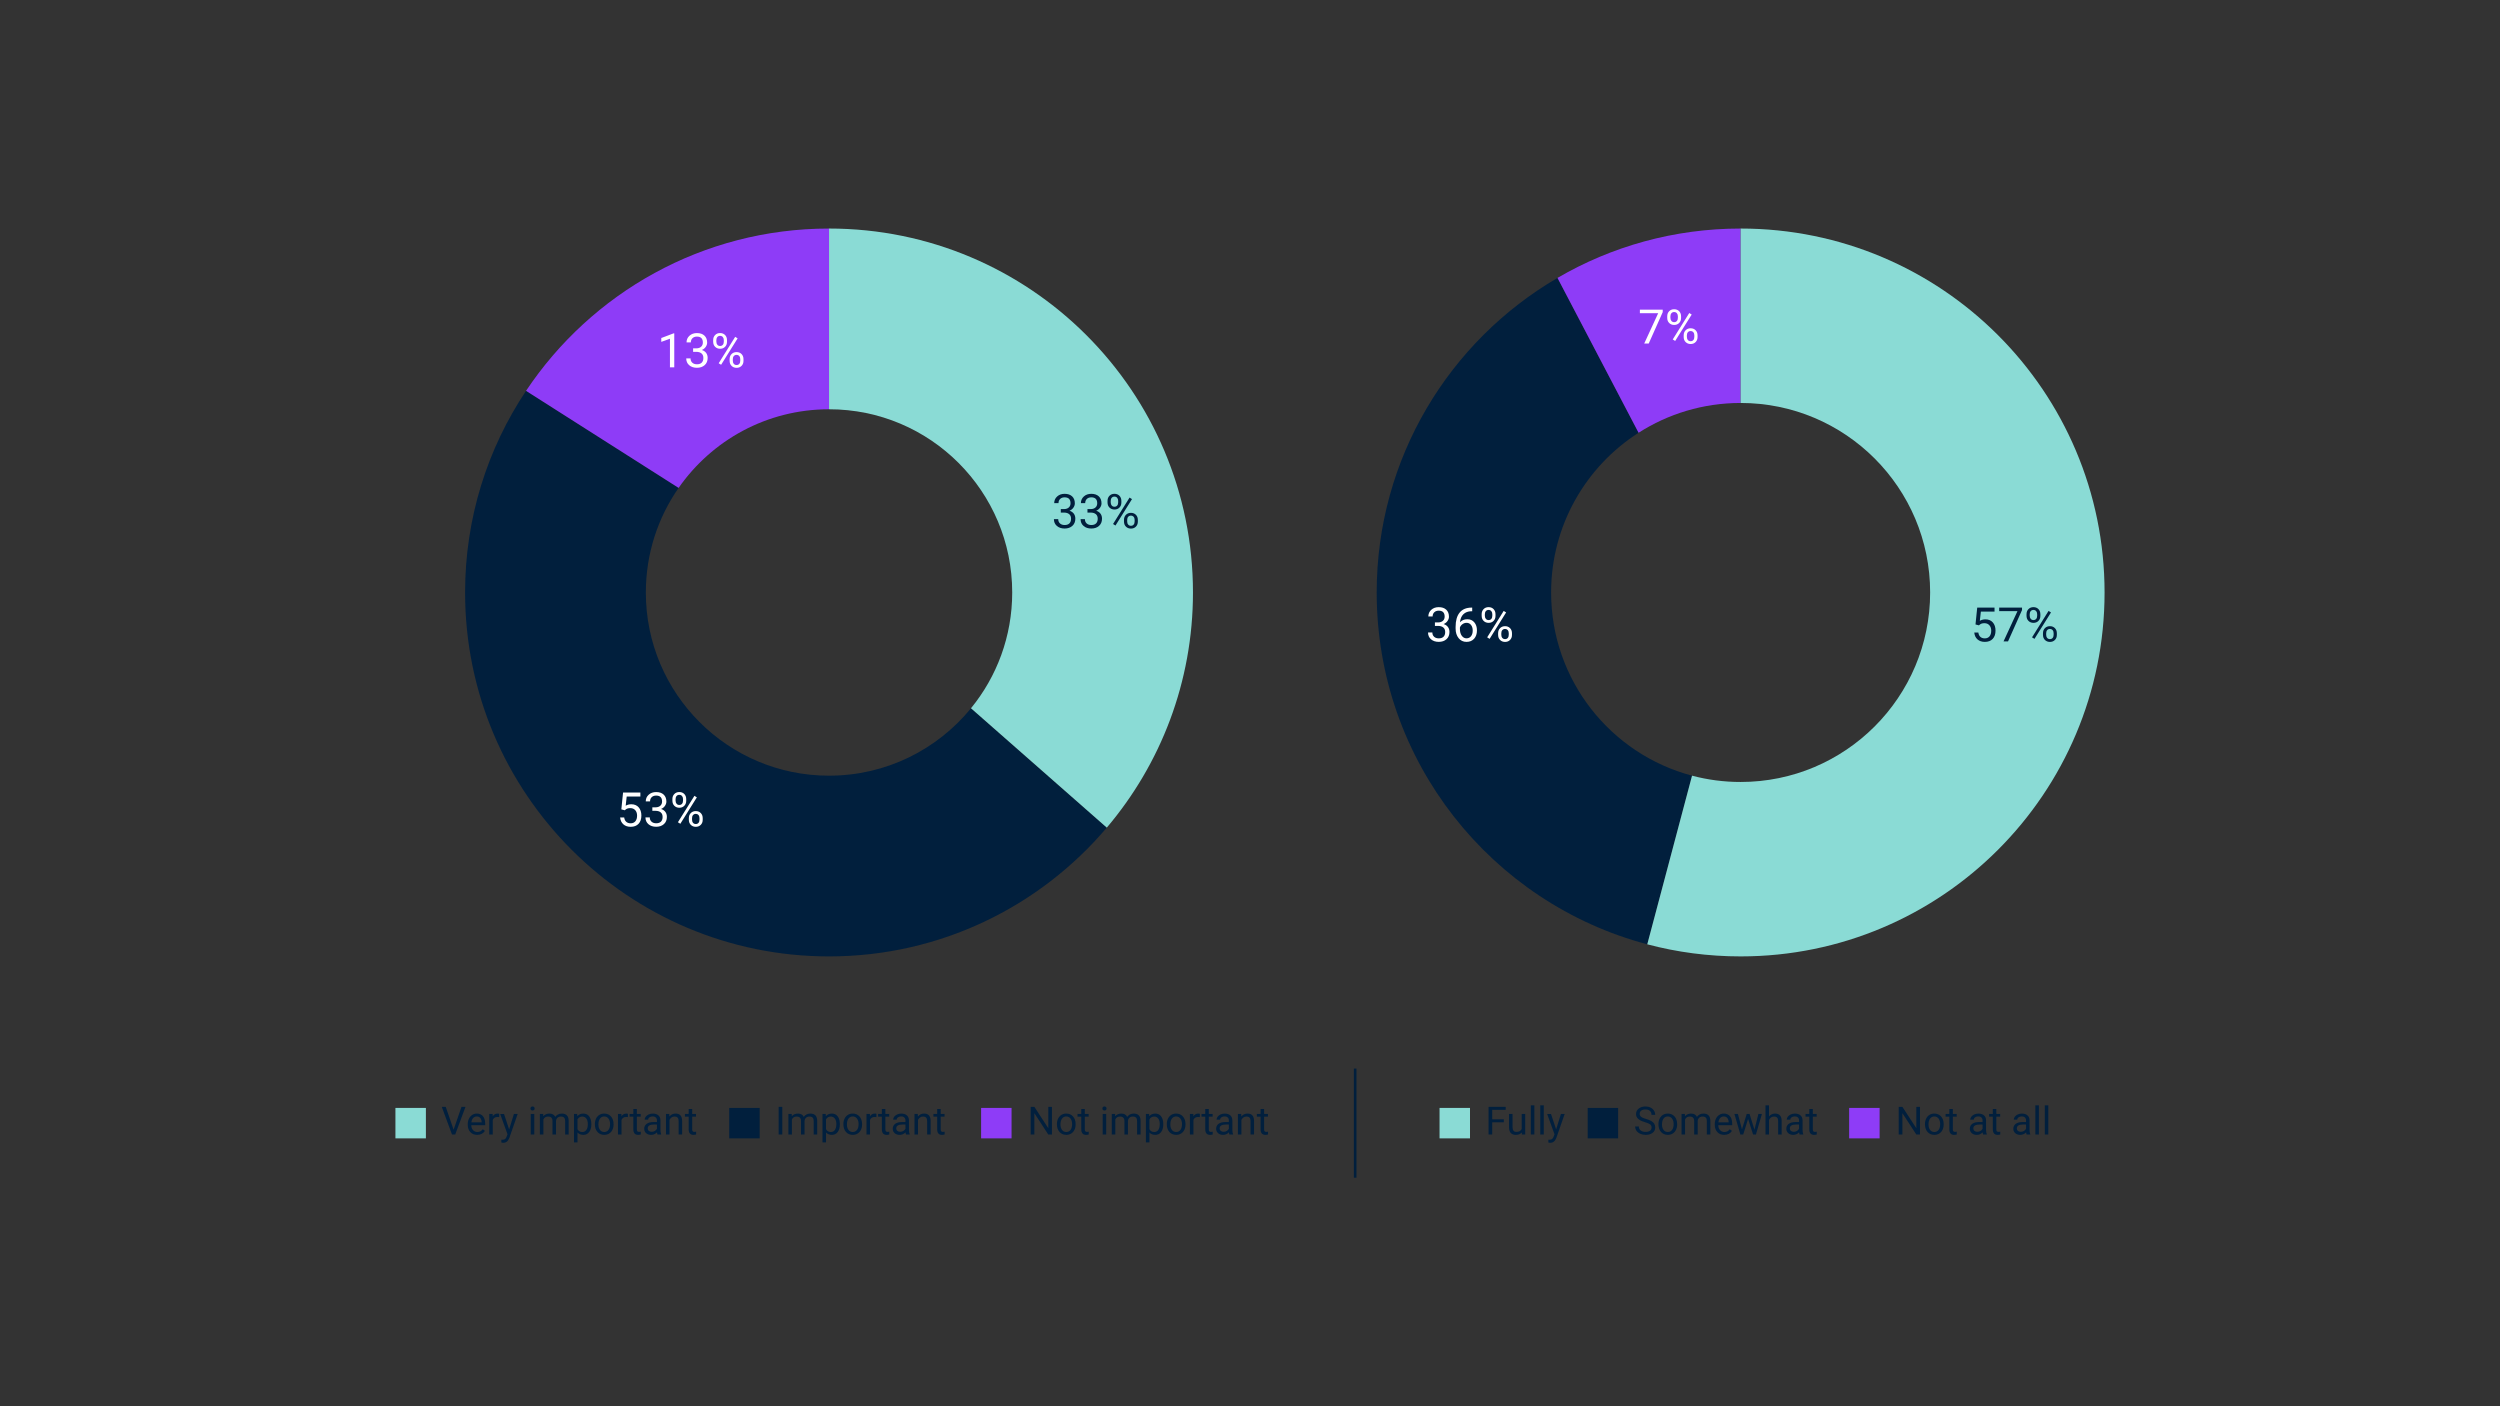 <?xml version="1.0" encoding="UTF-8"?>
<svg id="Layer_1" data-name="Layer 1" xmlns="http://www.w3.org/2000/svg" viewBox="0 0 1920 1080">
  <rect x="0" y="0" width="1920" height="1080" fill="#333333" stroke="none"/>
  <defs>
    <style>
      .cls-1 {
        fill: #8adbd5;
      }

      .cls-1, .cls-2, .cls-3, .cls-4 {
        stroke-width: 0px;
      }

      .cls-2 {
        fill: #011f3d;
      }

      .cls-3 {
        fill: #8e3cf7;
      }

      .cls-4 {
        fill: #fff;
      }

      .cls-5 {
        fill: none;
        stroke: #011f3d;
        stroke-miterlimit: 10;
        stroke-width: 2px;
      }
    </style>
  </defs>
  <g>
    <g>
      <path class="cls-2" d="m850.02,635.62c-51.27,60.49-127.81,98.91-213.33,98.91-154.36,0-279.5-125.14-279.5-279.5,0-57.29,17.24-110.55,46.81-154.87l117.17,74.55c-15.87,22.77-25.16,50.46-25.16,80.33,0,77.68,62.97,140.68,140.68,140.68,43.97,0,83.21-20.17,109.03-51.76l104.3,91.68Z"/>
      <path class="cls-3" d="m636.7,175.52v138.8c-47.84,0-90.11,23.89-115.52,60.38l-117.17-74.55c50.08-75.13,135.62-124.63,232.69-124.63Z"/>
      <path class="cls-1" d="m916.2,455.02c0,68.86-24.89,131.88-66.18,180.6l-104.3-91.68c19.79-24.22,31.66-55.18,31.66-88.92,0-77.71-62.97-140.7-140.68-140.7v-138.8c154.36,0,279.5,125.12,279.5,279.5Z"/>
    </g>
    <g>
      <path class="cls-2" d="m1299.49,595.72l-34.39,129.51c-119.61-31.65-207.8-140.64-207.8-270.21,0-103.09,55.81-193.13,138.84-241.58l62.28,118.92c-40.39,25.86-67.16,71.12-67.16,122.66,0,67.47,45.94,124.23,108.22,140.7Z"/>
      <path class="cls-3" d="m1336.81,175.52v133.96c-28.86,0-55.74,8.4-78.38,22.88l-62.28-118.92c41.3-24.11,89.37-37.92,140.66-37.92Z"/>
      <path class="cls-1" d="m1616.31,455.02c0,154.36-125.14,279.5-279.5,279.5-24.78,0-48.83-3.22-71.71-9.29l34.39-129.51c11.91,3.16,24.42,4.84,37.32,4.84,80.37,0,145.54-65.17,145.54-145.54s-65.17-145.54-145.54-145.54v-133.96c154.36,0,279.5,125.12,279.5,279.5Z"/>
    </g>
    <g>
      <g>
        <path class="cls-2" d="m348.37,867.58l6.07-17.52h3.06l-7.88,21.24h-2.48l-7.86-21.24h3.05l6.04,17.52Z"/>
        <path class="cls-2" d="m366.47,871.59c-2.14,0-3.88-.7-5.22-2.11-1.34-1.4-2.01-3.28-2.01-5.64v-.5c0-1.57.3-2.96.9-4.19s1.43-2.19,2.51-2.89c1.07-.7,2.24-1.04,3.49-1.04,2.05,0,3.65.68,4.78,2.03s1.71,3.29,1.71,5.8v1.12h-10.69c.04,1.56.49,2.81,1.36,3.77.87.96,1.98,1.44,3.32,1.44.95,0,1.76-.19,2.42-.58.66-.39,1.24-.9,1.74-1.55l1.65,1.28c-1.32,2.03-3.31,3.05-5.95,3.05Zm-.34-14.15c-1.09,0-2,.4-2.74,1.19-.74.79-1.2,1.9-1.37,3.33h7.91v-.2c-.08-1.37-.45-2.43-1.11-3.19-.66-.75-1.56-1.13-2.68-1.13Z"/>
        <path class="cls-2" d="m383.38,857.94c-.41-.07-.85-.1-1.33-.1-1.77,0-2.97.75-3.6,2.26v11.2h-2.7v-15.78h2.63l.04,1.82c.88-1.41,2.14-2.11,3.76-2.11.53,0,.92.07,1.2.2v2.51Z"/>
        <path class="cls-2" d="m391.02,867.35l3.67-11.83h2.89l-6.34,18.22c-.98,2.63-2.54,3.94-4.68,3.94l-.51-.04-1.01-.19v-2.19l.73.06c.91,0,1.63-.18,2.14-.55.51-.37.93-1.05,1.26-2.03l.6-1.6-5.63-15.61h2.95l3.94,11.83Z"/>
        <path class="cls-2" d="m407.4,851.33c0-.44.13-.81.4-1.11.27-.3.66-.45,1.19-.45s.92.15,1.2.45c.27.3.41.67.41,1.11s-.14.8-.41,1.09c-.27.29-.67.44-1.2.44s-.92-.15-1.19-.44-.4-.66-.4-1.09Zm2.92,19.97h-2.7v-15.78h2.7v15.78Z"/>
        <path class="cls-2" d="m417.17,855.52l.07,1.75c1.16-1.36,2.72-2.04,4.68-2.04,2.21,0,3.71.85,4.51,2.54.53-.76,1.21-1.37,2.05-1.84s1.83-.7,2.98-.7c3.46,0,5.22,1.83,5.28,5.5v10.57h-2.7v-10.41c0-1.13-.26-1.97-.77-2.53-.52-.56-1.38-.84-2.6-.84-1,0-1.83.3-2.49.9-.66.6-1.05,1.4-1.15,2.41v10.47h-2.71v-10.34c0-2.29-1.12-3.44-3.37-3.44-1.77,0-2.98.75-3.63,2.26v11.52h-2.7v-15.78h2.55Z"/>
        <path class="cls-2" d="m454.15,863.59c0,2.4-.55,4.34-1.65,5.8-1.1,1.47-2.59,2.2-4.46,2.2s-3.42-.61-4.52-1.82v7.6h-2.7v-21.85h2.46l.13,1.75c1.1-1.36,2.62-2.04,4.58-2.04s3.4.71,4.5,2.14c1.1,1.43,1.66,3.42,1.66,5.97v.25Zm-2.7-.31c0-1.78-.38-3.18-1.14-4.21-.76-1.03-1.8-1.55-3.12-1.55-1.63,0-2.86.72-3.68,2.17v7.54c.81,1.44,2.04,2.16,3.71,2.16,1.29,0,2.32-.51,3.09-1.54.76-1.03,1.14-2.55,1.14-4.57Z"/>
        <path class="cls-2" d="m456.86,863.26c0-1.55.3-2.94.91-4.17.61-1.24,1.45-2.19,2.54-2.86,1.08-.67,2.32-1.01,3.71-1.01,2.15,0,3.89.74,5.21,2.23,1.33,1.49,1.99,3.47,1.99,5.94v.19c0,1.54-.29,2.92-.88,4.13-.59,1.22-1.43,2.17-2.52,2.85-1.09.68-2.35,1.02-3.77,1.02-2.14,0-3.87-.74-5.2-2.23-1.33-1.49-1.99-3.46-1.99-5.91v-.19Zm2.71.32c0,1.75.41,3.16,1.22,4.21.81,1.06,1.9,1.59,3.26,1.59s2.46-.54,3.27-1.61c.81-1.07,1.21-2.58,1.21-4.51,0-1.73-.41-3.13-1.23-4.21-.82-1.07-1.91-1.61-3.27-1.61s-2.41.53-3.22,1.59c-.82,1.06-1.23,2.58-1.23,4.55Z"/>
        <path class="cls-2" d="m482.24,857.94c-.41-.07-.85-.1-1.33-.1-1.77,0-2.97.75-3.6,2.26v11.2h-2.7v-15.78h2.62l.04,1.82c.88-1.41,2.14-2.11,3.76-2.11.53,0,.92.07,1.2.2v2.51Z"/>
        <path class="cls-2" d="m489.11,851.7v3.82h2.95v2.09h-2.95v9.8c0,.63.13,1.11.39,1.42s.71.47,1.34.47c.31,0,.74-.06,1.28-.17v2.17c-.71.19-1.4.29-2.07.29-1.21,0-2.11-.37-2.73-1.09-.61-.73-.92-1.77-.92-3.11v-9.79h-2.87v-2.09h2.87v-3.82h2.7Z"/>
        <path class="cls-2" d="m504.95,871.3c-.16-.31-.28-.87-.38-1.66-1.25,1.3-2.75,1.96-4.49,1.96-1.56,0-2.83-.44-3.83-1.32s-1.5-2-1.5-3.35c0-1.64.62-2.92,1.88-3.83,1.25-.91,3.01-1.36,5.27-1.36h2.63v-1.24c0-.94-.28-1.69-.85-2.25-.56-.56-1.39-.84-2.49-.84-.96,0-1.77.24-2.42.73-.65.49-.98,1.07-.98,1.76h-2.71c0-.79.28-1.55.84-2.28.56-.73,1.32-1.32,2.28-1.74.96-.43,2.01-.64,3.16-.64,1.82,0,3.24.45,4.27,1.36s1.57,2.16,1.6,3.76v7.26c0,1.45.18,2.6.55,3.46v.23h-2.83Zm-4.48-2.06c.85,0,1.65-.22,2.41-.66.76-.44,1.31-1.01,1.65-1.71v-3.24h-2.11c-3.31,0-4.96.97-4.96,2.9,0,.85.28,1.51.85,1.98.56.48,1.29.71,2.17.71Z"/>
        <path class="cls-2" d="m514.01,855.52l.09,1.98c1.21-1.52,2.78-2.28,4.73-2.28,3.34,0,5.02,1.88,5.05,5.64v10.43h-2.7v-10.44c-.01-1.14-.27-1.98-.78-2.52-.51-.54-1.31-.82-2.38-.82-.88,0-1.64.23-2.3.7-.66.47-1.18,1.08-1.55,1.84v11.25h-2.7v-15.78h2.55Z"/>
        <path class="cls-2" d="m531.6,851.7v3.82h2.95v2.09h-2.95v9.8c0,.63.13,1.11.39,1.42s.71.47,1.34.47c.31,0,.74-.06,1.28-.17v2.17c-.71.19-1.4.29-2.07.29-1.21,0-2.11-.37-2.73-1.09-.61-.73-.92-1.77-.92-3.11v-9.79h-2.87v-2.09h2.87v-3.82h2.7Z"/>
      </g>
      <rect class="cls-1" x="303.69" y="850.88" width="23.39" height="23.39"/>
      <g>
        <g>
          <path class="cls-2" d="m600.8,871.3h-2.8v-21.24h2.8v21.24Z"/>
          <path class="cls-2" d="m608.04,855.52l.07,1.75c1.16-1.36,2.72-2.04,4.68-2.04,2.21,0,3.71.85,4.51,2.54.53-.76,1.21-1.37,2.05-1.84.84-.47,1.84-.7,2.98-.7,3.46,0,5.22,1.83,5.28,5.5v10.57h-2.7v-10.41c0-1.13-.26-1.97-.77-2.53-.52-.56-1.38-.84-2.6-.84-1,0-1.83.3-2.49.9-.66.6-1.04,1.4-1.15,2.41v10.47h-2.71v-10.34c0-2.29-1.12-3.44-3.37-3.44-1.77,0-2.98.75-3.63,2.26v11.52h-2.7v-15.78h2.55Z"/>
          <path class="cls-2" d="m645.01,863.59c0,2.4-.55,4.34-1.65,5.8-1.1,1.47-2.59,2.2-4.46,2.2s-3.42-.61-4.52-1.82v7.6h-2.7v-21.85h2.46l.13,1.75c1.1-1.36,2.62-2.04,4.58-2.04s3.4.71,4.5,2.14c1.1,1.43,1.66,3.42,1.66,5.97v.25Zm-2.7-.31c0-1.78-.38-3.18-1.14-4.21-.76-1.03-1.8-1.55-3.12-1.55-1.63,0-2.86.72-3.68,2.17v7.54c.81,1.44,2.04,2.16,3.71,2.16,1.29,0,2.32-.51,3.08-1.54.76-1.03,1.14-2.55,1.14-4.57Z"/>
          <path class="cls-2" d="m647.72,863.26c0-1.55.3-2.94.91-4.17.61-1.24,1.45-2.19,2.54-2.86,1.08-.67,2.32-1.01,3.71-1.01,2.15,0,3.89.74,5.21,2.23,1.33,1.49,1.99,3.47,1.99,5.94v.19c0,1.54-.29,2.92-.88,4.13-.59,1.22-1.43,2.17-2.52,2.85-1.09.68-2.35,1.02-3.77,1.02-2.14,0-3.87-.74-5.2-2.23-1.33-1.49-1.99-3.46-1.99-5.91v-.19Zm2.71.32c0,1.75.41,3.16,1.22,4.21.81,1.06,1.9,1.59,3.26,1.59s2.46-.54,3.27-1.61c.81-1.07,1.21-2.58,1.21-4.51,0-1.73-.41-3.13-1.23-4.21-.82-1.07-1.91-1.61-3.27-1.61s-2.41.53-3.22,1.59c-.82,1.06-1.23,2.58-1.23,4.55Z"/>
          <path class="cls-2" d="m673.1,857.94c-.41-.07-.85-.1-1.33-.1-1.77,0-2.97.75-3.6,2.26v11.2h-2.7v-15.78h2.62l.04,1.82c.88-1.41,2.14-2.11,3.76-2.11.53,0,.92.07,1.2.2v2.51Z"/>
          <path class="cls-2" d="m679.97,851.7v3.82h2.95v2.09h-2.95v9.8c0,.63.13,1.11.39,1.42.26.32.71.47,1.34.47.31,0,.74-.06,1.28-.17v2.17c-.71.19-1.4.29-2.07.29-1.21,0-2.12-.37-2.73-1.09-.61-.73-.92-1.77-.92-3.11v-9.79h-2.87v-2.09h2.87v-3.82h2.7Z"/>
          <path class="cls-2" d="m695.81,871.3c-.16-.31-.28-.87-.38-1.66-1.25,1.3-2.75,1.96-4.49,1.96-1.56,0-2.83-.44-3.83-1.32-1-.88-1.49-2-1.49-3.35,0-1.64.62-2.92,1.87-3.83,1.25-.91,3.01-1.36,5.27-1.36h2.62v-1.24c0-.94-.28-1.69-.85-2.25-.56-.56-1.39-.84-2.49-.84-.96,0-1.77.24-2.42.73s-.98,1.07-.98,1.76h-2.71c0-.79.28-1.55.84-2.28s1.32-1.32,2.28-1.74,2.01-.64,3.16-.64c1.82,0,3.24.45,4.27,1.36,1.03.91,1.57,2.16,1.61,3.76v7.26c0,1.45.18,2.6.55,3.46v.23h-2.83Zm-4.48-2.06c.85,0,1.65-.22,2.41-.66s1.31-1.01,1.65-1.71v-3.24h-2.11c-3.31,0-4.96.97-4.96,2.9,0,.85.28,1.51.85,1.98s1.29.71,2.17.71Z"/>
          <path class="cls-2" d="m704.87,855.52l.09,1.98c1.21-1.52,2.78-2.28,4.73-2.28,3.33,0,5.02,1.88,5.05,5.64v10.43h-2.7v-10.44c0-1.14-.27-1.98-.78-2.52-.51-.54-1.31-.82-2.38-.82-.88,0-1.64.23-2.3.7-.66.47-1.18,1.08-1.55,1.84v11.25h-2.7v-15.78h2.55Z"/>
          <path class="cls-2" d="m722.46,851.7v3.82h2.95v2.09h-2.95v9.8c0,.63.13,1.11.39,1.42.26.32.71.47,1.34.47.31,0,.74-.06,1.28-.17v2.17c-.71.19-1.4.29-2.07.29-1.21,0-2.12-.37-2.73-1.09-.61-.73-.92-1.77-.92-3.11v-9.79h-2.87v-2.09h2.87v-3.82h2.7Z"/>
        </g>
        <rect class="cls-2" x="560.04" y="850.88" width="23.39" height="23.39"/>
      </g>
      <g>
        <g>
          <path class="cls-2" d="m807.89,871.3h-2.82l-10.69-16.37v16.37h-2.82v-21.24h2.82l10.72,16.44v-16.44h2.79v21.24Z"/>
          <path class="cls-2" d="m811.72,863.26c0-1.55.3-2.94.91-4.17.61-1.24,1.45-2.19,2.54-2.86s2.32-1.01,3.71-1.01c2.15,0,3.89.74,5.21,2.23,1.33,1.49,1.99,3.47,1.99,5.94v.19c0,1.54-.29,2.92-.88,4.13-.59,1.22-1.43,2.17-2.52,2.85s-2.35,1.02-3.77,1.02c-2.14,0-3.87-.74-5.2-2.23-1.33-1.49-1.99-3.46-1.99-5.91v-.19Zm2.71.32c0,1.75.41,3.16,1.22,4.21.81,1.06,1.9,1.59,3.26,1.59s2.46-.54,3.27-1.61c.81-1.07,1.21-2.58,1.21-4.51,0-1.73-.41-3.13-1.23-4.21-.82-1.07-1.91-1.61-3.27-1.61s-2.41.53-3.22,1.59c-.82,1.06-1.23,2.58-1.23,4.55Z"/>
          <path class="cls-2" d="m833.13,851.7v3.82h2.95v2.09h-2.95v9.8c0,.63.13,1.11.39,1.42s.71.47,1.34.47c.31,0,.74-.06,1.28-.17v2.17c-.71.19-1.4.29-2.07.29-1.21,0-2.11-.37-2.73-1.09-.61-.73-.92-1.77-.92-3.11v-9.79h-2.87v-2.09h2.87v-3.82h2.7Z"/>
          <path class="cls-2" d="m846.64,851.33c0-.44.13-.81.4-1.11.27-.3.66-.45,1.19-.45s.92.15,1.2.45c.27.3.41.67.41,1.11s-.14.8-.41,1.09-.67.44-1.2.44-.92-.15-1.19-.44-.4-.66-.4-1.09Zm2.92,19.97h-2.7v-15.78h2.7v15.78Z"/>
          <path class="cls-2" d="m856.41,855.52l.07,1.75c1.16-1.36,2.72-2.04,4.68-2.04,2.21,0,3.71.85,4.51,2.54.53-.76,1.21-1.37,2.05-1.84.84-.47,1.83-.7,2.98-.7,3.46,0,5.22,1.83,5.28,5.5v10.57h-2.7v-10.41c0-1.13-.26-1.97-.77-2.53-.52-.56-1.38-.84-2.6-.84-1,0-1.83.3-2.49.9-.66.6-1.05,1.4-1.15,2.41v10.47h-2.71v-10.34c0-2.29-1.12-3.44-3.37-3.44-1.77,0-2.98.75-3.63,2.26v11.52h-2.7v-15.78h2.55Z"/>
          <path class="cls-2" d="m893.39,863.59c0,2.4-.55,4.34-1.65,5.8-1.1,1.47-2.59,2.2-4.46,2.2s-3.42-.61-4.52-1.82v7.6h-2.7v-21.85h2.46l.13,1.75c1.1-1.36,2.62-2.04,4.58-2.04s3.4.71,4.5,2.14c1.1,1.43,1.66,3.42,1.66,5.97v.25Zm-2.7-.31c0-1.78-.38-3.18-1.14-4.21-.76-1.03-1.8-1.55-3.12-1.55-1.63,0-2.86.72-3.68,2.17v7.54c.81,1.44,2.04,2.16,3.71,2.16,1.29,0,2.32-.51,3.08-1.54.76-1.03,1.14-2.55,1.14-4.57Z"/>
          <path class="cls-2" d="m896.1,863.26c0-1.55.3-2.94.91-4.17.61-1.24,1.45-2.19,2.54-2.86,1.08-.67,2.32-1.01,3.71-1.01,2.15,0,3.89.74,5.21,2.23,1.33,1.49,1.99,3.47,1.99,5.94v.19c0,1.54-.29,2.92-.88,4.13-.59,1.22-1.43,2.17-2.52,2.85-1.09.68-2.35,1.02-3.77,1.02-2.14,0-3.87-.74-5.2-2.23-1.33-1.49-1.99-3.46-1.99-5.91v-.19Zm2.71.32c0,1.75.41,3.16,1.22,4.21.81,1.06,1.9,1.59,3.26,1.59s2.46-.54,3.27-1.61c.81-1.07,1.21-2.58,1.21-4.51,0-1.73-.41-3.13-1.23-4.21-.82-1.07-1.91-1.61-3.27-1.61s-2.41.53-3.22,1.59-1.23,2.58-1.23,4.55Z"/>
          <path class="cls-2" d="m921.48,857.94c-.41-.07-.85-.1-1.33-.1-1.77,0-2.97.75-3.6,2.26v11.2h-2.7v-15.78h2.63l.04,1.82c.88-1.41,2.14-2.11,3.76-2.11.53,0,.92.07,1.2.2v2.51Z"/>
          <path class="cls-2" d="m928.35,851.7v3.82h2.95v2.09h-2.95v9.8c0,.63.13,1.11.39,1.42s.71.47,1.34.47c.31,0,.74-.06,1.28-.17v2.17c-.71.19-1.4.29-2.07.29-1.21,0-2.11-.37-2.73-1.09-.61-.73-.92-1.77-.92-3.11v-9.79h-2.87v-2.09h2.87v-3.82h2.7Z"/>
          <path class="cls-2" d="m944.19,871.3c-.16-.31-.28-.87-.38-1.66-1.25,1.3-2.75,1.96-4.49,1.96-1.56,0-2.83-.44-3.83-1.32-1-.88-1.5-2-1.5-3.35,0-1.64.62-2.92,1.87-3.83,1.25-.91,3.01-1.36,5.27-1.36h2.63v-1.24c0-.94-.28-1.69-.85-2.25-.56-.56-1.39-.84-2.49-.84-.96,0-1.77.24-2.42.73s-.98,1.07-.98,1.76h-2.71c0-.79.28-1.55.84-2.28s1.32-1.32,2.28-1.74,2.01-.64,3.16-.64c1.82,0,3.24.45,4.27,1.36,1.03.91,1.57,2.16,1.6,3.76v7.26c0,1.45.18,2.6.55,3.46v.23h-2.83Zm-4.48-2.06c.85,0,1.65-.22,2.41-.66s1.31-1.01,1.65-1.71v-3.24h-2.12c-3.31,0-4.96.97-4.96,2.9,0,.85.28,1.51.85,1.98.56.48,1.29.71,2.17.71Z"/>
          <path class="cls-2" d="m953.25,855.52l.09,1.98c1.21-1.52,2.78-2.28,4.73-2.28,3.33,0,5.02,1.88,5.05,5.64v10.43h-2.7v-10.44c-.01-1.14-.27-1.98-.78-2.52-.51-.54-1.3-.82-2.38-.82-.88,0-1.64.23-2.3.7-.66.47-1.18,1.08-1.55,1.84v11.25h-2.7v-15.78h2.55Z"/>
          <path class="cls-2" d="m970.84,851.7v3.82h2.95v2.09h-2.95v9.8c0,.63.13,1.11.39,1.42s.71.47,1.34.47c.31,0,.74-.06,1.28-.17v2.17c-.71.19-1.4.29-2.07.29-1.21,0-2.11-.37-2.73-1.09-.61-.73-.92-1.77-.92-3.11v-9.79h-2.87v-2.09h2.87v-3.82h2.7Z"/>
        </g>
        <rect class="cls-3" x="753.49" y="850.88" width="23.39" height="23.39"/>
      </g>
    </g>
    <g>
      <g>
        <g>
          <path class="cls-2" d="m1154.93,861.92h-8.91v9.38h-2.8v-21.24h13.16v2.29h-10.36v7.28h8.91v2.29Z"/>
          <path class="cls-2" d="m1168.73,869.74c-1.05,1.24-2.59,1.85-4.62,1.85-1.68,0-2.96-.49-3.84-1.47-.88-.98-1.33-2.42-1.33-4.34v-10.27h2.7v10.2c0,2.39.97,3.59,2.92,3.59,2.06,0,3.43-.77,4.11-2.3v-11.48h2.7v15.78h-2.57l-.06-1.56Z"/>
          <path class="cls-2" d="m1178.38,871.3h-2.7v-22.4h2.7v22.4Z"/>
          <path class="cls-2" d="m1185.63,871.3h-2.7v-22.4h2.7v22.4Z"/>
          <path class="cls-2" d="m1195.11,867.35l3.67-11.83h2.89l-6.34,18.22c-.98,2.63-2.54,3.94-4.68,3.94l-.51-.04-1.01-.19v-2.19l.73.06c.91,0,1.63-.18,2.14-.55.51-.37.93-1.05,1.26-2.03l.6-1.6-5.63-15.61h2.95l3.94,11.83Z"/>
        </g>
        <rect class="cls-1" x="1105.57" y="850.88" width="23.39" height="23.39"/>
      </g>
      <g>
        <g>
          <path class="cls-2" d="m1263.36,861.84c-2.4-.69-4.15-1.54-5.24-2.55-1.09-1.01-1.64-2.25-1.64-3.73,0-1.67.67-3.06,2-4.15s3.08-1.64,5.21-1.64c1.46,0,2.76.28,3.9.85,1.14.56,2.03,1.34,2.65,2.33.63.99.94,2.08.94,3.25h-2.82c0-1.29-.41-2.3-1.23-3.04-.82-.74-1.97-1.1-3.46-1.1-1.38,0-2.46.3-3.23.91-.77.61-1.16,1.45-1.16,2.54,0,.87.37,1.6,1.1,2.2s1.98,1.15,3.75,1.64,3.15,1.04,4.14,1.64c1,.6,1.74,1.3,2.22,2.09.48.8.72,1.74.72,2.82,0,1.72-.67,3.1-2.01,4.13-1.34,1.04-3.14,1.55-5.38,1.55-1.46,0-2.82-.28-4.08-.84-1.26-.56-2.24-1.33-2.92-2.3-.69-.97-1.03-2.08-1.03-3.31h2.82c0,1.28.47,2.3,1.42,3.04s2.21,1.12,3.8,1.12c1.48,0,2.61-.3,3.4-.9.79-.6,1.18-1.42,1.18-2.46s-.37-1.85-1.09-2.41c-.73-.57-2.05-1.13-3.97-1.68Z"/>
          <path class="cls-2" d="m1273.69,863.26c0-1.55.3-2.94.91-4.17.61-1.24,1.45-2.19,2.54-2.86s2.32-1.01,3.71-1.01c2.15,0,3.89.74,5.21,2.23,1.33,1.49,1.99,3.47,1.99,5.94v.19c0,1.54-.29,2.92-.88,4.13-.59,1.22-1.43,2.17-2.52,2.85s-2.35,1.02-3.77,1.02c-2.14,0-3.87-.74-5.2-2.23-1.33-1.49-1.99-3.46-1.99-5.91v-.19Zm2.71.32c0,1.75.41,3.16,1.22,4.21.81,1.06,1.9,1.59,3.26,1.59s2.46-.54,3.27-1.61c.81-1.07,1.21-2.58,1.21-4.51,0-1.73-.41-3.13-1.23-4.21-.82-1.07-1.91-1.61-3.27-1.61s-2.41.53-3.22,1.59-1.22,2.58-1.22,4.55Z"/>
          <path class="cls-2" d="m1293.98,855.52l.07,1.75c1.16-1.36,2.72-2.04,4.68-2.04,2.21,0,3.71.85,4.51,2.54.53-.76,1.21-1.37,2.05-1.84.84-.47,1.84-.7,2.98-.7,3.46,0,5.22,1.83,5.28,5.5v10.57h-2.7v-10.41c0-1.13-.26-1.97-.77-2.53-.52-.56-1.38-.84-2.6-.84-1,0-1.83.3-2.49.9-.66.6-1.04,1.4-1.15,2.41v10.47h-2.71v-10.34c0-2.29-1.12-3.44-3.37-3.44-1.77,0-2.98.75-3.63,2.26v11.52h-2.7v-15.78h2.55Z"/>
          <path class="cls-2" d="m1324.17,871.59c-2.14,0-3.88-.7-5.22-2.11-1.34-1.4-2.01-3.28-2.01-5.64v-.5c0-1.57.3-2.96.9-4.19s1.43-2.19,2.51-2.89,2.24-1.04,3.49-1.04c2.05,0,3.65.68,4.78,2.03s1.71,3.29,1.71,5.8v1.12h-10.69c.04,1.56.49,2.81,1.36,3.77.87.96,1.98,1.44,3.32,1.44.95,0,1.76-.19,2.42-.58.66-.39,1.24-.9,1.74-1.55l1.65,1.28c-1.32,2.03-3.31,3.05-5.95,3.05Zm-.33-14.15c-1.09,0-2,.4-2.74,1.19-.74.79-1.2,1.9-1.37,3.33h7.9v-.2c-.08-1.37-.45-2.43-1.11-3.19-.66-.75-1.56-1.13-2.68-1.13Z"/>
          <path class="cls-2" d="m1347.42,867.58l3.03-12.06h2.7l-4.59,15.78h-2.19l-3.84-11.96-3.73,11.96h-2.19l-4.58-15.78h2.68l3.11,11.81,3.67-11.81h2.17l3.75,12.06Z"/>
          <path class="cls-2" d="m1358.59,857.43c1.2-1.47,2.75-2.2,4.67-2.2,3.34,0,5.02,1.88,5.05,5.64v10.43h-2.7v-10.44c-.01-1.14-.27-1.98-.78-2.52-.51-.54-1.3-.82-2.38-.82-.88,0-1.64.23-2.3.7-.66.47-1.18,1.08-1.55,1.84v11.25h-2.7v-22.4h2.7v8.53Z"/>
          <path class="cls-2" d="m1382.09,871.3c-.15-.31-.28-.87-.38-1.66-1.25,1.3-2.75,1.96-4.49,1.96-1.56,0-2.83-.44-3.83-1.32-1-.88-1.5-2-1.5-3.35,0-1.64.62-2.92,1.88-3.83,1.25-.91,3.01-1.36,5.27-1.36h2.63v-1.24c0-.94-.28-1.69-.85-2.25-.56-.56-1.4-.84-2.49-.84-.96,0-1.77.24-2.42.73-.65.49-.98,1.07-.98,1.76h-2.71c0-.79.28-1.55.84-2.28.56-.73,1.32-1.32,2.28-1.74.96-.43,2.01-.64,3.16-.64,1.82,0,3.24.45,4.27,1.36,1.03.91,1.56,2.16,1.6,3.76v7.26c0,1.45.19,2.6.55,3.46v.23h-2.83Zm-4.48-2.06c.85,0,1.65-.22,2.41-.66.76-.44,1.31-1.01,1.65-1.71v-3.24h-2.12c-3.31,0-4.96.97-4.96,2.9,0,.85.28,1.51.85,1.98s1.29.71,2.17.71Z"/>
          <path class="cls-2" d="m1392.25,851.7v3.82h2.95v2.09h-2.95v9.8c0,.63.13,1.11.39,1.42.26.32.71.47,1.34.47.31,0,.74-.06,1.28-.17v2.17c-.71.19-1.4.29-2.07.29-1.21,0-2.12-.37-2.73-1.09-.61-.73-.92-1.77-.92-3.11v-9.79h-2.87v-2.09h2.87v-3.82h2.7Z"/>
        </g>
        <rect class="cls-2" x="1219.34" y="850.88" width="23.39" height="23.39"/>
      </g>
      <g>
        <g>
          <path class="cls-2" d="m1474.54,871.3h-2.82l-10.69-16.37v16.37h-2.82v-21.24h2.82l10.72,16.44v-16.44h2.79v21.24Z"/>
          <path class="cls-2" d="m1478.38,863.26c0-1.55.3-2.94.91-4.17.61-1.24,1.45-2.19,2.54-2.86,1.08-.67,2.32-1.01,3.71-1.01,2.15,0,3.89.74,5.21,2.23,1.33,1.49,1.99,3.47,1.99,5.94v.19c0,1.54-.29,2.92-.88,4.13-.59,1.22-1.43,2.17-2.52,2.85-1.09.68-2.35,1.02-3.77,1.02-2.14,0-3.87-.74-5.2-2.23-1.33-1.49-1.99-3.46-1.99-5.91v-.19Zm2.71.32c0,1.75.41,3.16,1.22,4.21.81,1.06,1.9,1.59,3.26,1.59s2.46-.54,3.27-1.61c.81-1.07,1.21-2.58,1.21-4.51,0-1.73-.41-3.13-1.23-4.21-.82-1.07-1.91-1.61-3.27-1.61s-2.41.53-3.22,1.59-1.23,2.58-1.23,4.55Z"/>
          <path class="cls-2" d="m1499.79,851.7v3.82h2.95v2.09h-2.95v9.8c0,.63.13,1.11.39,1.42.26.32.71.47,1.34.47.31,0,.74-.06,1.28-.17v2.17c-.71.19-1.4.29-2.07.29-1.21,0-2.12-.37-2.73-1.09-.61-.73-.92-1.77-.92-3.11v-9.79h-2.87v-2.09h2.87v-3.82h2.7Z"/>
          <path class="cls-2" d="m1523.03,871.3c-.16-.31-.28-.87-.38-1.66-1.25,1.3-2.75,1.96-4.49,1.96-1.56,0-2.83-.44-3.83-1.32-1-.88-1.5-2-1.5-3.35,0-1.64.62-2.92,1.87-3.83,1.25-.91,3.01-1.36,5.27-1.36h2.63v-1.24c0-.94-.28-1.69-.85-2.25-.56-.56-1.39-.84-2.49-.84-.96,0-1.77.24-2.42.73s-.98,1.07-.98,1.76h-2.71c0-.79.28-1.55.84-2.28s1.32-1.32,2.28-1.74,2.01-.64,3.16-.64c1.82,0,3.24.45,4.27,1.36,1.03.91,1.57,2.16,1.6,3.76v7.26c0,1.45.18,2.6.55,3.46v.23h-2.83Zm-4.48-2.06c.85,0,1.65-.22,2.41-.66s1.31-1.01,1.65-1.71v-3.24h-2.12c-3.31,0-4.96.97-4.96,2.9,0,.85.28,1.51.85,1.98.56.48,1.29.71,2.17.71Z"/>
          <path class="cls-2" d="m1533.19,851.7v3.82h2.95v2.09h-2.95v9.8c0,.63.13,1.11.39,1.42.26.32.71.47,1.34.47.31,0,.74-.06,1.28-.17v2.17c-.71.19-1.4.29-2.07.29-1.21,0-2.12-.37-2.73-1.09-.61-.73-.92-1.77-.92-3.11v-9.79h-2.87v-2.09h2.87v-3.82h2.7Z"/>
          <path class="cls-2" d="m1556.43,871.3c-.16-.31-.28-.87-.38-1.66-1.25,1.3-2.75,1.96-4.49,1.96-1.56,0-2.83-.44-3.83-1.32-1-.88-1.5-2-1.5-3.35,0-1.64.62-2.92,1.87-3.83,1.25-.91,3.01-1.36,5.27-1.36h2.63v-1.24c0-.94-.28-1.69-.85-2.25-.56-.56-1.39-.84-2.49-.84-.96,0-1.77.24-2.42.73s-.98,1.07-.98,1.76h-2.71c0-.79.28-1.55.84-2.28s1.32-1.32,2.28-1.74,2.01-.64,3.16-.64c1.82,0,3.24.45,4.27,1.36,1.03.91,1.57,2.16,1.6,3.76v7.26c0,1.45.18,2.6.55,3.46v.23h-2.83Zm-4.48-2.06c.85,0,1.65-.22,2.41-.66s1.31-1.01,1.65-1.71v-3.24h-2.12c-3.31,0-4.96.97-4.96,2.9,0,.85.28,1.51.85,1.98.56.48,1.29.71,2.17.71Z"/>
          <path class="cls-2" d="m1565.86,871.3h-2.7v-22.4h2.7v22.4Z"/>
          <path class="cls-2" d="m1573.11,871.3h-2.7v-22.4h2.7v22.4Z"/>
        </g>
        <rect class="cls-3" x="1420.15" y="850.88" width="23.39" height="23.39"/>
      </g>
    </g>
    <line class="cls-5" x1="1040.77" y1="820.66" x2="1040.77" y2="904.48"/>
  </g>
  <g>
    <path class="cls-4" d="m1276.98,239.71l-10.75,24.1h-3.46l10.71-23.25h-14.05v-2.71h17.54v1.85Z"/>
    <path class="cls-4" d="m1280.44,242.85c0-1.56.5-2.84,1.49-3.85.99-1.01,2.27-1.51,3.82-1.51s2.86.51,3.84,1.52c.98,1.02,1.47,2.33,1.47,3.95v1.27c0,1.57-.5,2.85-1.49,3.84-.99.99-2.25,1.49-3.79,1.49s-2.82-.5-3.83-1.49-1.52-2.32-1.52-3.97v-1.25Zm2.46,1.37c0,.93.26,1.69.78,2.3s1.22.9,2.1.9,1.52-.29,2.04-.88c.52-.58.78-1.38.78-2.39v-1.3c0-.93-.26-1.7-.77-2.3-.51-.61-1.21-.91-2.09-.91s-1.58.3-2.09.91c-.51.61-.77,1.4-.77,2.38v1.3Zm3.64,17.64l-1.87-1.18,12.68-20.29,1.87,1.18-12.68,20.29Zm6.54-4.4c0-1.56.5-2.84,1.49-3.84.99-1,2.27-1.51,3.82-1.51s2.83.5,3.83,1.5c1,1,1.5,2.32,1.5,3.98v1.27c0,1.56-.5,2.84-1.49,3.84-.99,1-2.26,1.51-3.81,1.51s-2.82-.5-3.83-1.49-1.52-2.31-1.52-3.97v-1.28Zm2.46,1.38c0,.94.26,1.71.78,2.31.52.6,1.22.9,2.1.9s1.54-.29,2.05-.88c.51-.59.77-1.39.77-2.4v-1.32c0-.94-.26-1.71-.78-2.31-.52-.59-1.21-.89-2.08-.89s-1.53.29-2.06.88-.79,1.38-.79,2.39v1.32Z"/>
  </g>
  <g>
    <path class="cls-4" d="m517.84,282.11h-3.32v-21.98l-6.65,2.44v-3l9.45-3.55h.52v26.08Z"/>
    <path class="cls-4" d="m532.3,267.53h2.48c1.56-.02,2.78-.43,3.67-1.23.89-.8,1.34-1.87,1.34-3.23,0-3.04-1.52-4.56-4.55-4.56-1.43,0-2.56.41-3.41,1.22-.85.81-1.27,1.89-1.27,3.24h-3.3c0-2.06.75-3.76,2.25-5.13,1.5-1.36,3.41-2.04,5.73-2.04,2.45,0,4.37.65,5.76,1.94,1.39,1.29,2.09,3.1,2.09,5.4,0,1.13-.37,2.22-1.1,3.28-.73,1.06-1.73,1.85-2.99,2.37,1.43.45,2.53,1.2,3.31,2.25s1.17,2.32,1.17,3.83c0,2.33-.76,4.18-2.28,5.54-1.52,1.37-3.5,2.05-5.94,2.05s-4.42-.66-5.95-1.98-2.29-3.06-2.29-5.22h3.32c0,1.37.45,2.46,1.34,3.28s2.09,1.23,3.58,1.23c1.59,0,2.81-.42,3.65-1.25.84-.83,1.27-2.03,1.27-3.58s-.46-2.67-1.39-3.48c-.93-.81-2.26-1.22-4.01-1.25h-2.48v-2.69Z"/>
    <path class="cls-4" d="m547.72,261.14c0-1.56.5-2.84,1.49-3.85.99-1.01,2.27-1.51,3.82-1.51s2.86.51,3.84,1.52c.98,1.02,1.47,2.33,1.47,3.95v1.27c0,1.57-.5,2.85-1.49,3.84-.99.99-2.25,1.49-3.79,1.49s-2.82-.5-3.83-1.49c-1.01-.99-1.52-2.32-1.52-3.97v-1.25Zm2.46,1.37c0,.93.26,1.69.78,2.3.52.6,1.22.9,2.1.9s1.52-.29,2.04-.88c.52-.58.78-1.38.78-2.39v-1.3c0-.93-.26-1.7-.77-2.3-.51-.61-1.21-.91-2.09-.91s-1.58.3-2.09.91c-.51.61-.77,1.4-.77,2.38v1.3Zm3.64,17.64l-1.87-1.18,12.68-20.29,1.87,1.18-12.68,20.29Zm6.54-4.4c0-1.56.5-2.84,1.49-3.84.99-1,2.27-1.51,3.82-1.51s2.83.5,3.83,1.5,1.5,2.32,1.5,3.98v1.27c0,1.56-.5,2.84-1.49,3.84-.99,1-2.26,1.51-3.81,1.51s-2.82-.5-3.83-1.49c-1.01-.99-1.52-2.31-1.52-3.97v-1.28Zm2.46,1.38c0,.94.26,1.71.78,2.31.52.6,1.22.9,2.1.9s1.54-.29,2.05-.88.77-1.39.77-2.4v-1.32c0-.94-.26-1.71-.78-2.31-.52-.59-1.21-.89-2.08-.89s-1.53.29-2.06.88c-.53.59-.79,1.38-.79,2.39v1.32Z"/>
  </g>
  <g>
    <path class="cls-2" d="m1517.18,479.59l1.32-12.94h13.3v3.05h-10.5l-.79,7.08c1.27-.75,2.72-1.12,4.33-1.12,2.37,0,4.24.78,5.63,2.34,1.39,1.56,2.09,3.68,2.09,6.34s-.72,4.78-2.17,6.32c-1.44,1.54-3.46,2.31-6.05,2.31-2.29,0-4.17-.64-5.62-1.91s-2.28-3.03-2.48-5.28h3.12c.2,1.49.73,2.61,1.59,3.36s1.98,1.13,3.39,1.13c1.53,0,2.74-.52,3.61-1.57.87-1.05,1.31-2.49,1.31-4.33,0-1.74-.47-3.13-1.42-4.18-.95-1.05-2.2-1.58-3.77-1.58-1.44,0-2.57.31-3.39.94l-.87.71-2.64-.68Z"/>
    <path class="cls-2" d="m1552.92,468.5l-10.75,24.1h-3.46l10.71-23.25h-14.05v-2.71h17.54v1.85Z"/>
    <path class="cls-2" d="m1556.38,471.64c0-1.56.5-2.84,1.49-3.85.99-1.01,2.27-1.51,3.82-1.51s2.86.51,3.84,1.52c.98,1.02,1.47,2.33,1.47,3.95v1.27c0,1.57-.5,2.85-1.49,3.84-.99.99-2.25,1.49-3.79,1.49s-2.82-.5-3.83-1.49c-1.01-.99-1.52-2.32-1.52-3.97v-1.25Zm2.46,1.37c0,.93.26,1.69.78,2.3.52.6,1.22.9,2.1.9s1.52-.29,2.04-.88c.52-.58.78-1.38.78-2.39v-1.3c0-.93-.26-1.7-.77-2.3-.51-.61-1.21-.91-2.09-.91s-1.58.3-2.09.91c-.51.61-.77,1.4-.77,2.38v1.3Zm3.64,17.64l-1.87-1.18,12.68-20.29,1.87,1.18-12.68,20.29Zm6.54-4.4c0-1.56.5-2.84,1.49-3.84.99-1,2.27-1.51,3.82-1.51s2.83.5,3.83,1.5,1.5,2.32,1.5,3.98v1.27c0,1.56-.5,2.84-1.49,3.84-.99,1-2.26,1.51-3.81,1.51s-2.82-.5-3.83-1.49c-1.01-.99-1.52-2.31-1.52-3.97v-1.28Zm2.46,1.38c0,.94.26,1.71.78,2.31.52.6,1.22.9,2.1.9s1.54-.29,2.05-.88.77-1.39.77-2.4v-1.32c0-.94-.26-1.71-.78-2.31-.52-.59-1.21-.89-2.08-.89s-1.53.29-2.06.88c-.53.59-.79,1.38-.79,2.39v1.32Z"/>
  </g>
  <g>
    <path class="cls-4" d="m1102,478.02h2.48c1.56-.02,2.78-.43,3.67-1.23.89-.8,1.34-1.87,1.34-3.23,0-3.04-1.52-4.56-4.55-4.56-1.43,0-2.56.41-3.41,1.22-.85.81-1.27,1.89-1.27,3.24h-3.3c0-2.06.75-3.76,2.26-5.13,1.5-1.36,3.41-2.04,5.73-2.04,2.45,0,4.37.65,5.76,1.94,1.39,1.29,2.09,3.1,2.09,5.4,0,1.13-.37,2.22-1.1,3.28-.73,1.06-1.73,1.85-2.99,2.37,1.43.45,2.53,1.2,3.31,2.25.78,1.05,1.17,2.32,1.17,3.83,0,2.33-.76,4.18-2.28,5.54-1.52,1.37-3.5,2.05-5.94,2.05s-4.42-.66-5.95-1.98-2.29-3.06-2.29-5.22h3.32c0,1.37.45,2.46,1.34,3.28.89.82,2.09,1.23,3.58,1.23,1.59,0,2.81-.42,3.66-1.25.84-.83,1.27-2.03,1.27-3.58s-.46-2.67-1.39-3.48c-.93-.81-2.26-1.22-4.01-1.25h-2.48v-2.69Z"/>
    <path class="cls-4" d="m1130.65,466.63v2.8h-.61c-2.57.05-4.61.81-6.13,2.28s-2.4,3.55-2.64,6.22c1.37-1.57,3.23-2.35,5.6-2.35s4.06.8,5.41,2.39c1.35,1.59,2.02,3.65,2.02,6.17,0,2.67-.73,4.81-2.18,6.42-1.46,1.6-3.41,2.41-5.86,2.41s-4.5-.95-6.04-2.86-2.32-4.37-2.32-7.37v-1.27c0-4.78,1.02-8.43,3.06-10.96,2.04-2.53,5.07-3.82,9.1-3.88h.59Zm-4.33,11.7c-1.13,0-2.17.34-3.12,1.02-.95.68-1.61,1.53-1.98,2.55v1.21c0,2.14.48,3.86,1.44,5.17.96,1.31,2.16,1.96,3.6,1.96s2.65-.55,3.5-1.64c.85-1.09,1.28-2.53,1.28-4.3s-.43-3.22-1.29-4.32c-.86-1.1-2.01-1.65-3.43-1.65Z"/>
    <path class="cls-4" d="m1137.92,471.64c0-1.56.5-2.84,1.49-3.85.99-1.01,2.27-1.51,3.82-1.51s2.86.51,3.84,1.52c.98,1.02,1.47,2.33,1.47,3.95v1.27c0,1.57-.5,2.85-1.49,3.84-.99.99-2.25,1.49-3.79,1.49s-2.82-.5-3.83-1.49c-1.01-.99-1.51-2.32-1.51-3.97v-1.25Zm2.46,1.37c0,.93.26,1.69.79,2.3.52.6,1.22.9,2.1.9s1.52-.29,2.04-.88.78-1.38.78-2.39v-1.3c0-.93-.26-1.7-.77-2.3-.51-.61-1.21-.91-2.09-.91s-1.58.3-2.09.91c-.51.61-.77,1.4-.77,2.38v1.3Zm3.64,17.64l-1.87-1.18,12.68-20.29,1.87,1.18-12.68,20.29Zm6.54-4.4c0-1.56.5-2.84,1.49-3.84.99-1,2.27-1.51,3.82-1.51s2.83.5,3.83,1.5c1,1,1.5,2.32,1.5,3.98v1.27c0,1.56-.5,2.84-1.49,3.84-.99,1-2.26,1.51-3.81,1.51s-2.82-.5-3.83-1.49-1.52-2.31-1.52-3.97v-1.28Zm2.46,1.38c0,.94.26,1.71.78,2.31s1.22.9,2.1.9,1.54-.29,2.05-.88.77-1.39.77-2.4v-1.32c0-.94-.26-1.71-.78-2.31-.52-.59-1.21-.89-2.08-.89s-1.53.29-2.06.88-.79,1.38-.79,2.39v1.32Z"/>
  </g>
  <g>
    <path class="cls-4" d="m477.19,621.6l1.32-12.94h13.3v3.05h-10.5l-.78,7.08c1.27-.75,2.72-1.12,4.33-1.12,2.37,0,4.24.78,5.63,2.35s2.09,3.68,2.09,6.34-.72,4.78-2.17,6.32-3.46,2.31-6.05,2.31c-2.29,0-4.17-.64-5.62-1.91s-2.28-3.03-2.48-5.28h3.12c.2,1.49.73,2.61,1.59,3.36.86.75,1.99,1.13,3.39,1.13,1.53,0,2.74-.52,3.61-1.57.87-1.04,1.31-2.49,1.31-4.33,0-1.73-.47-3.13-1.42-4.18-.94-1.05-2.2-1.58-3.77-1.58-1.44,0-2.57.31-3.39.94l-.87.71-2.64-.68Z"/>
    <path class="cls-4" d="m500.98,620.03h2.48c1.56-.02,2.78-.43,3.67-1.23.89-.8,1.34-1.87,1.34-3.23,0-3.04-1.51-4.56-4.55-4.56-1.43,0-2.56.41-3.41,1.22s-1.27,1.89-1.27,3.24h-3.3c0-2.06.75-3.77,2.26-5.13,1.5-1.36,3.41-2.04,5.73-2.04,2.45,0,4.37.65,5.76,1.94s2.09,3.1,2.09,5.4c0,1.13-.37,2.22-1.1,3.28-.73,1.06-1.73,1.85-2.99,2.37,1.43.45,2.53,1.2,3.31,2.25.78,1.04,1.17,2.32,1.17,3.83,0,2.33-.76,4.18-2.28,5.54-1.52,1.37-3.5,2.05-5.94,2.05s-4.42-.66-5.95-1.98c-1.53-1.32-2.29-3.06-2.29-5.22h3.32c0,1.37.45,2.46,1.34,3.28s2.09,1.23,3.58,1.23c1.59,0,2.81-.41,3.66-1.25.84-.83,1.27-2.03,1.27-3.58s-.46-2.67-1.39-3.48-2.26-1.22-4.01-1.25h-2.48v-2.69Z"/>
    <path class="cls-4" d="m516.4,613.65c0-1.56.5-2.84,1.49-3.85s2.27-1.52,3.82-1.52,2.86.51,3.84,1.52c.98,1.02,1.47,2.33,1.47,3.95v1.27c0,1.57-.5,2.85-1.49,3.84s-2.25,1.49-3.79,1.49-2.82-.5-3.83-1.49c-1.01-.99-1.51-2.32-1.51-3.97v-1.25Zm2.46,1.37c0,.93.26,1.69.78,2.29.52.6,1.22.9,2.1.9s1.52-.29,2.04-.88c.52-.58.78-1.38.78-2.39v-1.3c0-.93-.26-1.7-.77-2.3s-1.21-.91-2.09-.91-1.58.3-2.09.91-.77,1.4-.77,2.38v1.3Zm3.64,17.64l-1.87-1.18,12.68-20.29,1.87,1.18-12.68,20.29Zm6.54-4.4c0-1.56.5-2.84,1.49-3.84.99-1,2.27-1.51,3.82-1.51s2.83.5,3.83,1.5c1,1,1.5,2.32,1.5,3.97v1.27c0,1.56-.5,2.84-1.49,3.84-.99,1-2.26,1.51-3.81,1.51s-2.82-.5-3.83-1.49-1.52-2.31-1.52-3.97v-1.28Zm2.46,1.38c0,.94.26,1.71.78,2.31.52.6,1.22.9,2.1.9s1.54-.29,2.05-.88c.51-.59.77-1.39.77-2.4v-1.32c0-.94-.26-1.71-.78-2.3-.52-.6-1.21-.89-2.08-.89s-1.53.29-2.06.88-.79,1.38-.79,2.39v1.32Z"/>
  </g>
  <g>
    <path class="cls-2" d="m814.67,390.98h2.48c1.56-.02,2.78-.43,3.67-1.23.89-.8,1.34-1.87,1.34-3.23,0-3.04-1.51-4.56-4.55-4.56-1.43,0-2.56.41-3.41,1.22-.85.81-1.27,1.89-1.27,3.24h-3.3c0-2.06.75-3.76,2.26-5.13,1.5-1.36,3.41-2.04,5.73-2.04,2.45,0,4.37.65,5.76,1.94,1.39,1.29,2.09,3.1,2.09,5.4,0,1.13-.37,2.22-1.1,3.28-.73,1.06-1.73,1.85-2.99,2.37,1.43.45,2.53,1.2,3.31,2.25.78,1.05,1.17,2.32,1.17,3.83,0,2.33-.76,4.18-2.28,5.54-1.52,1.37-3.5,2.05-5.94,2.05s-4.42-.66-5.95-1.98-2.29-3.06-2.29-5.22h3.32c0,1.37.45,2.46,1.34,3.28s2.09,1.23,3.58,1.23c1.59,0,2.81-.42,3.66-1.25.84-.83,1.27-2.03,1.27-3.58s-.46-2.67-1.39-3.48-2.26-1.22-4.01-1.25h-2.48v-2.69Z"/>
    <path class="cls-2" d="m835.17,390.98h2.48c1.56-.02,2.78-.43,3.67-1.23.89-.8,1.34-1.87,1.34-3.23,0-3.04-1.52-4.56-4.55-4.56-1.43,0-2.56.41-3.41,1.22-.85.81-1.27,1.89-1.27,3.24h-3.3c0-2.06.75-3.76,2.25-5.13,1.5-1.36,3.41-2.04,5.73-2.04,2.45,0,4.37.65,5.76,1.94,1.39,1.29,2.09,3.1,2.09,5.4,0,1.13-.37,2.22-1.1,3.28-.73,1.06-1.73,1.85-2.99,2.37,1.43.45,2.53,1.2,3.31,2.25s1.17,2.32,1.17,3.83c0,2.33-.76,4.18-2.28,5.54-1.52,1.37-3.5,2.05-5.94,2.05s-4.42-.66-5.95-1.98-2.29-3.06-2.29-5.22h3.32c0,1.37.45,2.46,1.34,3.28s2.09,1.23,3.58,1.23c1.59,0,2.81-.42,3.65-1.25.84-.83,1.27-2.03,1.27-3.58s-.46-2.67-1.39-3.48c-.93-.81-2.26-1.22-4.01-1.25h-2.48v-2.69Z"/>
    <path class="cls-2" d="m850.59,384.6c0-1.56.5-2.84,1.49-3.85.99-1.01,2.27-1.51,3.82-1.51s2.86.51,3.84,1.52c.98,1.02,1.47,2.33,1.47,3.95v1.27c0,1.57-.5,2.85-1.49,3.84-.99.99-2.25,1.49-3.79,1.49s-2.82-.5-3.83-1.49c-1.01-.99-1.52-2.32-1.52-3.97v-1.25Zm2.46,1.37c0,.93.26,1.69.78,2.3.52.6,1.22.9,2.1.9s1.52-.29,2.04-.88c.52-.58.78-1.38.78-2.39v-1.3c0-.93-.26-1.7-.77-2.3-.51-.61-1.21-.91-2.09-.91s-1.58.3-2.09.91c-.51.61-.77,1.4-.77,2.38v1.3Zm3.64,17.64l-1.87-1.18,12.68-20.29,1.87,1.18-12.68,20.29Zm6.54-4.4c0-1.56.5-2.84,1.49-3.84.99-1,2.27-1.51,3.82-1.51s2.83.5,3.83,1.5,1.5,2.32,1.5,3.98v1.27c0,1.56-.5,2.84-1.49,3.84-.99,1-2.26,1.51-3.81,1.51s-2.82-.5-3.83-1.49c-1.01-.99-1.52-2.31-1.52-3.97v-1.28Zm2.46,1.38c0,.94.26,1.71.78,2.31.52.6,1.22.9,2.1.9s1.54-.29,2.05-.88.77-1.39.77-2.4v-1.32c0-.94-.26-1.71-.78-2.31-.52-.59-1.21-.89-2.08-.89s-1.53.29-2.06.88c-.53.59-.79,1.38-.79,2.39v1.32Z"/>
  </g>
</svg>